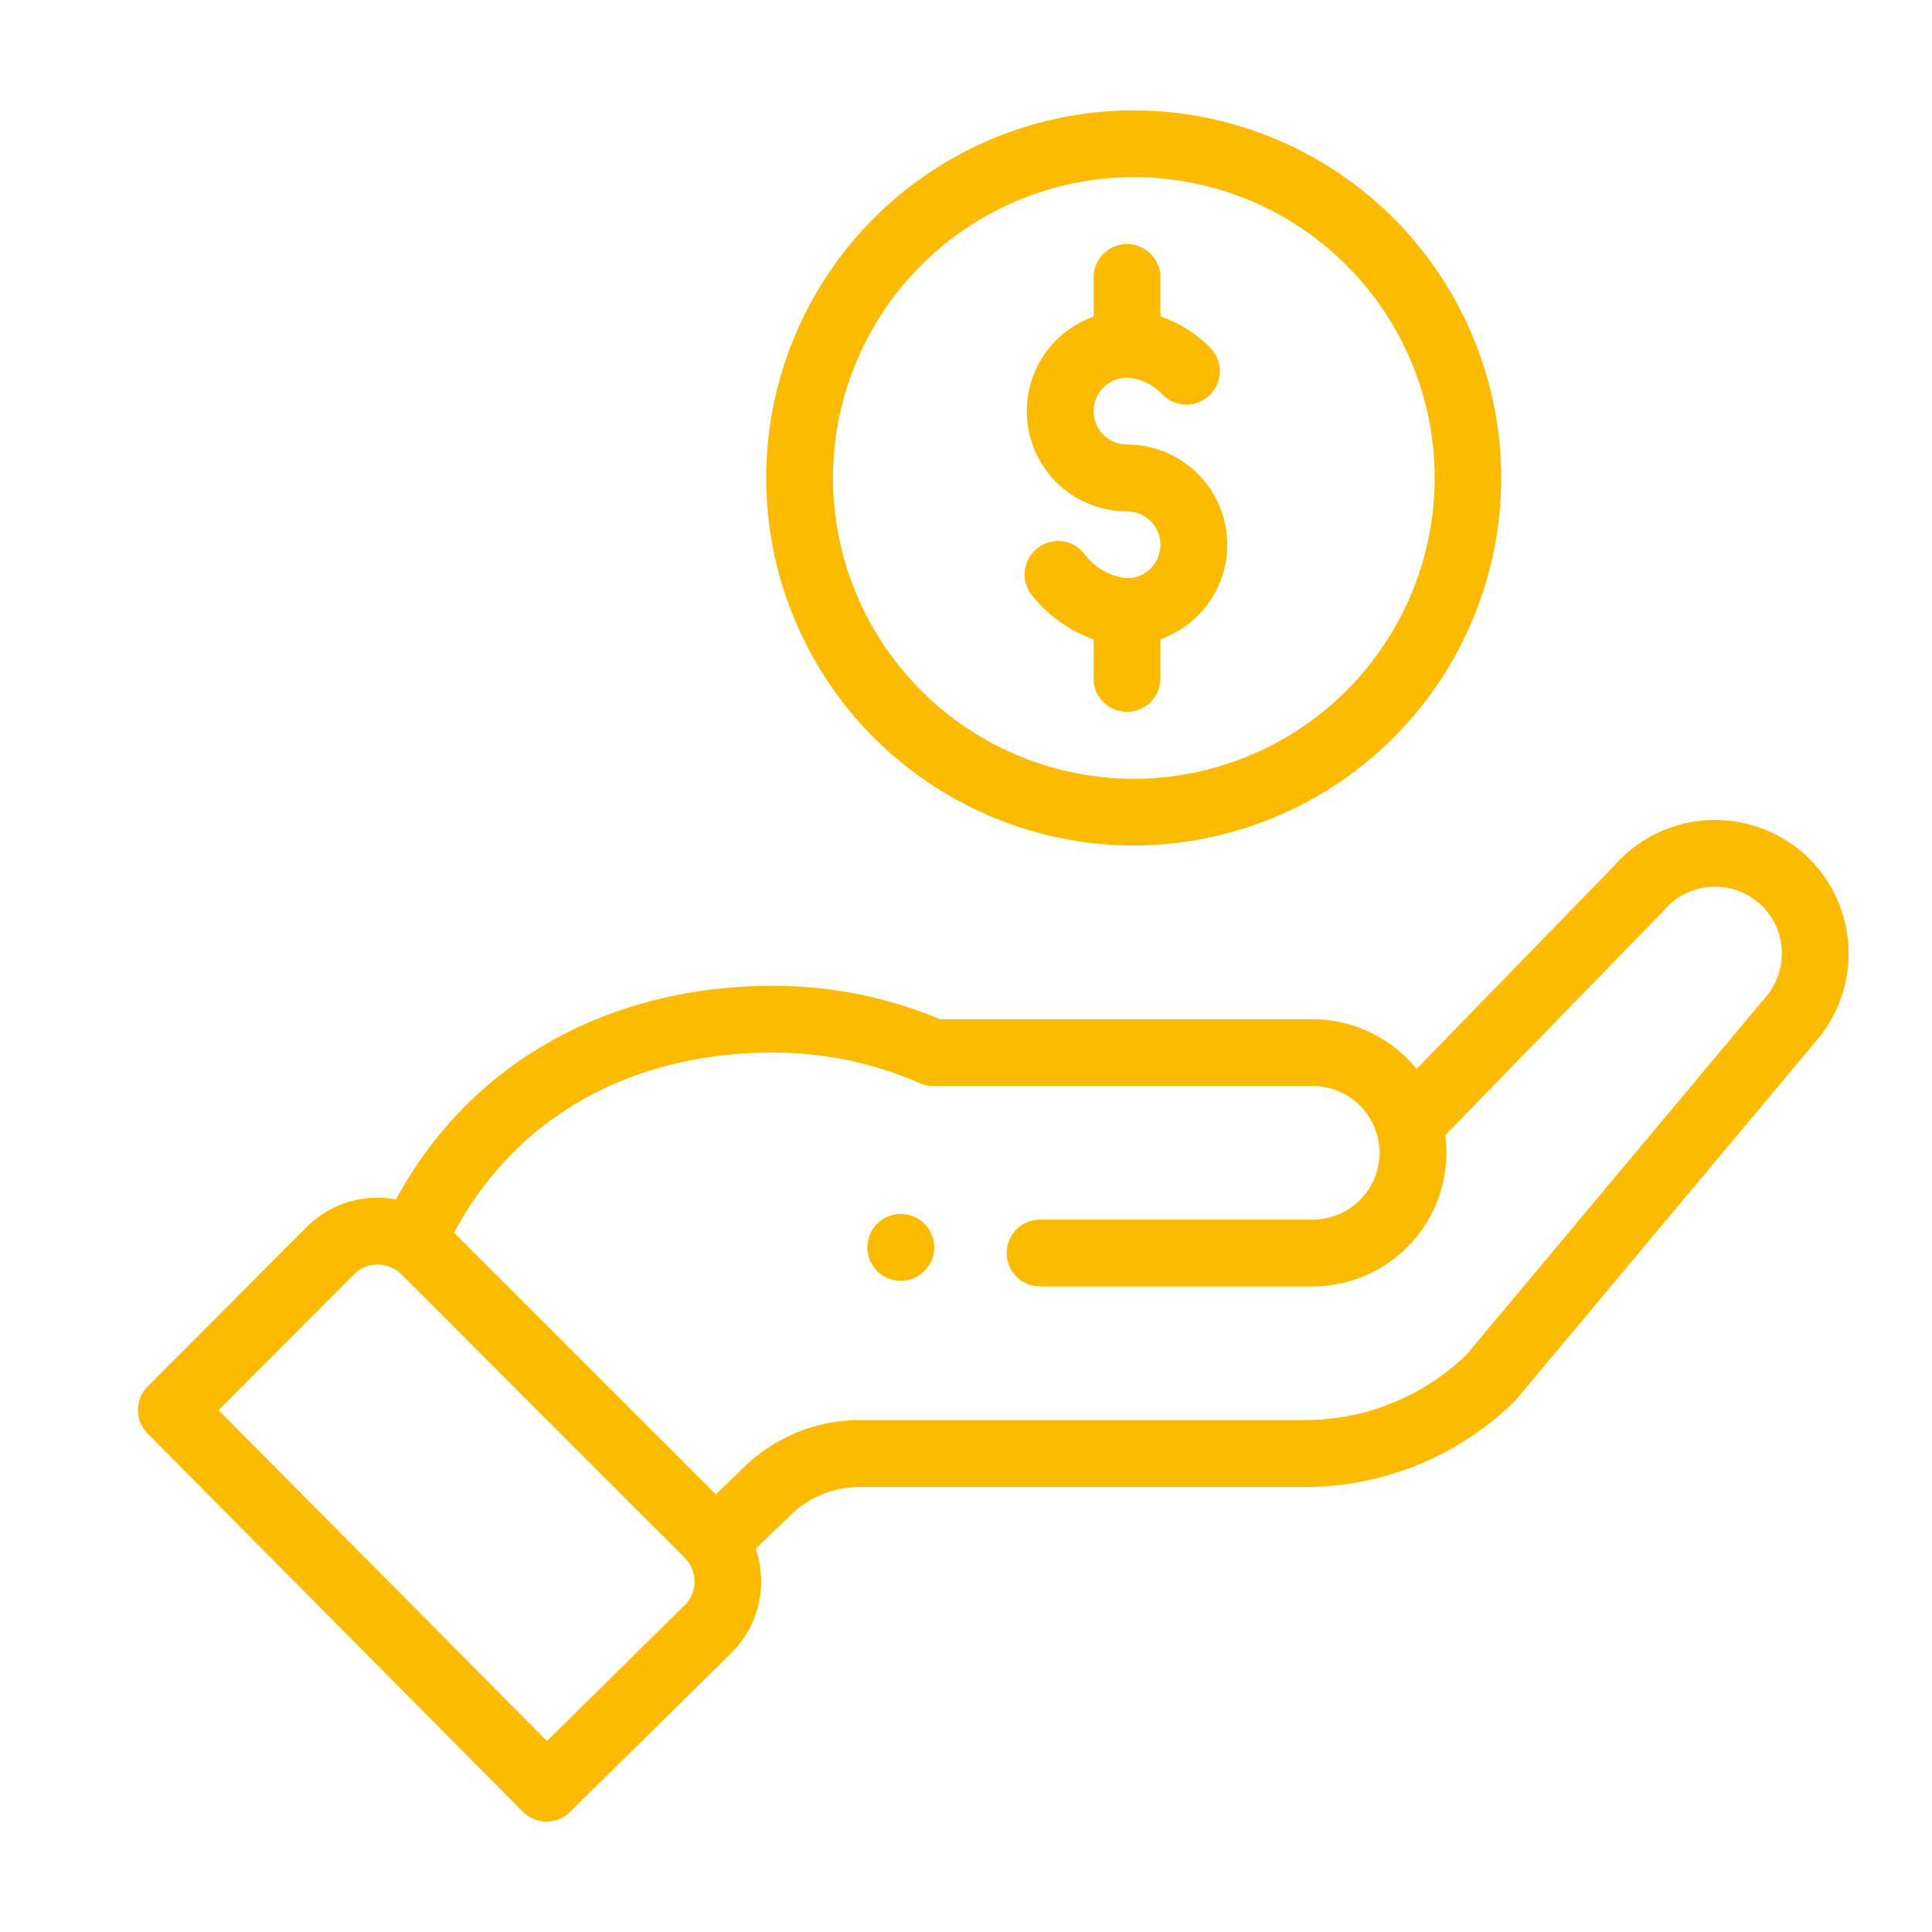 <svg xmlns="http://www.w3.org/2000/svg" width="70" height="70"><path fill="none" d="M0 0h70v70H0z"/><path d="M18.944 65.642l-13.593-13.7a1.211 1.211 0 010-1.707l5.759-5.776a3.618 3.618 0 013.238-1c2.732-5.048 7.822-7.74 13.651-7.74a15.617 15.617 0 016.062 1.21h13.5a4.868 4.868 0 013.765 1.8l7.143-7.342a4.855 4.855 0 016.793-.54 4.848 4.848 0 01.575 6.826C54.219 51.559 54.942 50.707 54.858 50.789a10.84 10.84 0 01-7.6 3.087H31.164a3.606 3.606 0 00-2.52 1.019l-1.263 1.218a3.658 3.658 0 01-.862 3.757l-5.869 5.782a1.205 1.205 0 01-.849.348 1.209 1.209 0 01-.857-.358zm-6.118-19.47l-4.908 4.922 11.9 11.986 5-4.929a1.212 1.212 0 00-.006-1.706C13.935 45.582 14.536 46.13 14.326 46.002a1.223 1.223 0 00-.645-.185 1.206 1.206 0 00-.855.356zm3.626-1.51l9.484 9.483 1.029-.993a6.021 6.021 0 014.2-1.7h16.094a8.427 8.427 0 005.868-2.36l10.859-12.981a2.426 2.426 0 00-.284-3.416 2.429 2.429 0 00-3.413.288c-.042.049-1.016 1.047-7.927 8.151a4.79 4.79 0 01.043.633 4.848 4.848 0 01-4.843 4.843h-9.877a1.21 1.21 0 01-1.21-1.21 1.21 1.21 0 011.21-1.211h9.877a2.425 2.425 0 002.422-2.422 2.429 2.429 0 00-2.422-2.421H33.815a1.206 1.206 0 01-.486-.1A13.224 13.224 0 0028 38.137c-5.172.002-9.331 2.363-11.548 6.525zm15.328 1.39a1.215 1.215 0 010-1.714 1.213 1.213 0 011.713 0 1.213 1.213 0 010 1.714 1.207 1.207 0 01-.856.354 1.211 1.211 0 01-.857-.354zm-4.02-28.735A13.332 13.332 0 0141.076 4a13.332 13.332 0 0113.316 13.317 13.332 13.332 0 01-13.316 13.316A13.332 13.332 0 0127.76 17.317zm2.421 0a10.908 10.908 0 0010.9 10.9 10.908 10.908 0 0010.9-10.9 10.908 10.908 0 00-10.9-10.9 10.908 10.908 0 00-10.901 10.9zm9.443 7.263v-1.412a5.017 5.017 0 01-2.214-1.577 1.211 1.211 0 01.147-1.706 1.213 1.213 0 011.706.148 2.188 2.188 0 001.571.916 1.212 1.212 0 001.211-1.21 1.212 1.212 0 00-1.211-1.211 3.635 3.635 0 01-3.631-3.631 3.638 3.638 0 012.421-3.425v-1.418a1.21 1.21 0 011.21-1.211 1.211 1.211 0 011.211 1.211v1.41a4.684 4.684 0 011.783 1.114 1.211 1.211 0 01.028 1.712 1.21 1.21 0 01-1.712.028 1.946 1.946 0 00-1.31-.633 1.213 1.213 0 00-1.21 1.211 1.213 1.213 0 001.21 1.21 3.636 3.636 0 013.633 3.632 3.638 3.638 0 01-2.422 3.424v1.418a1.21 1.21 0 01-1.211 1.211 1.21 1.21 0 01-1.211-1.211z" fill="#fcba00"/></svg>